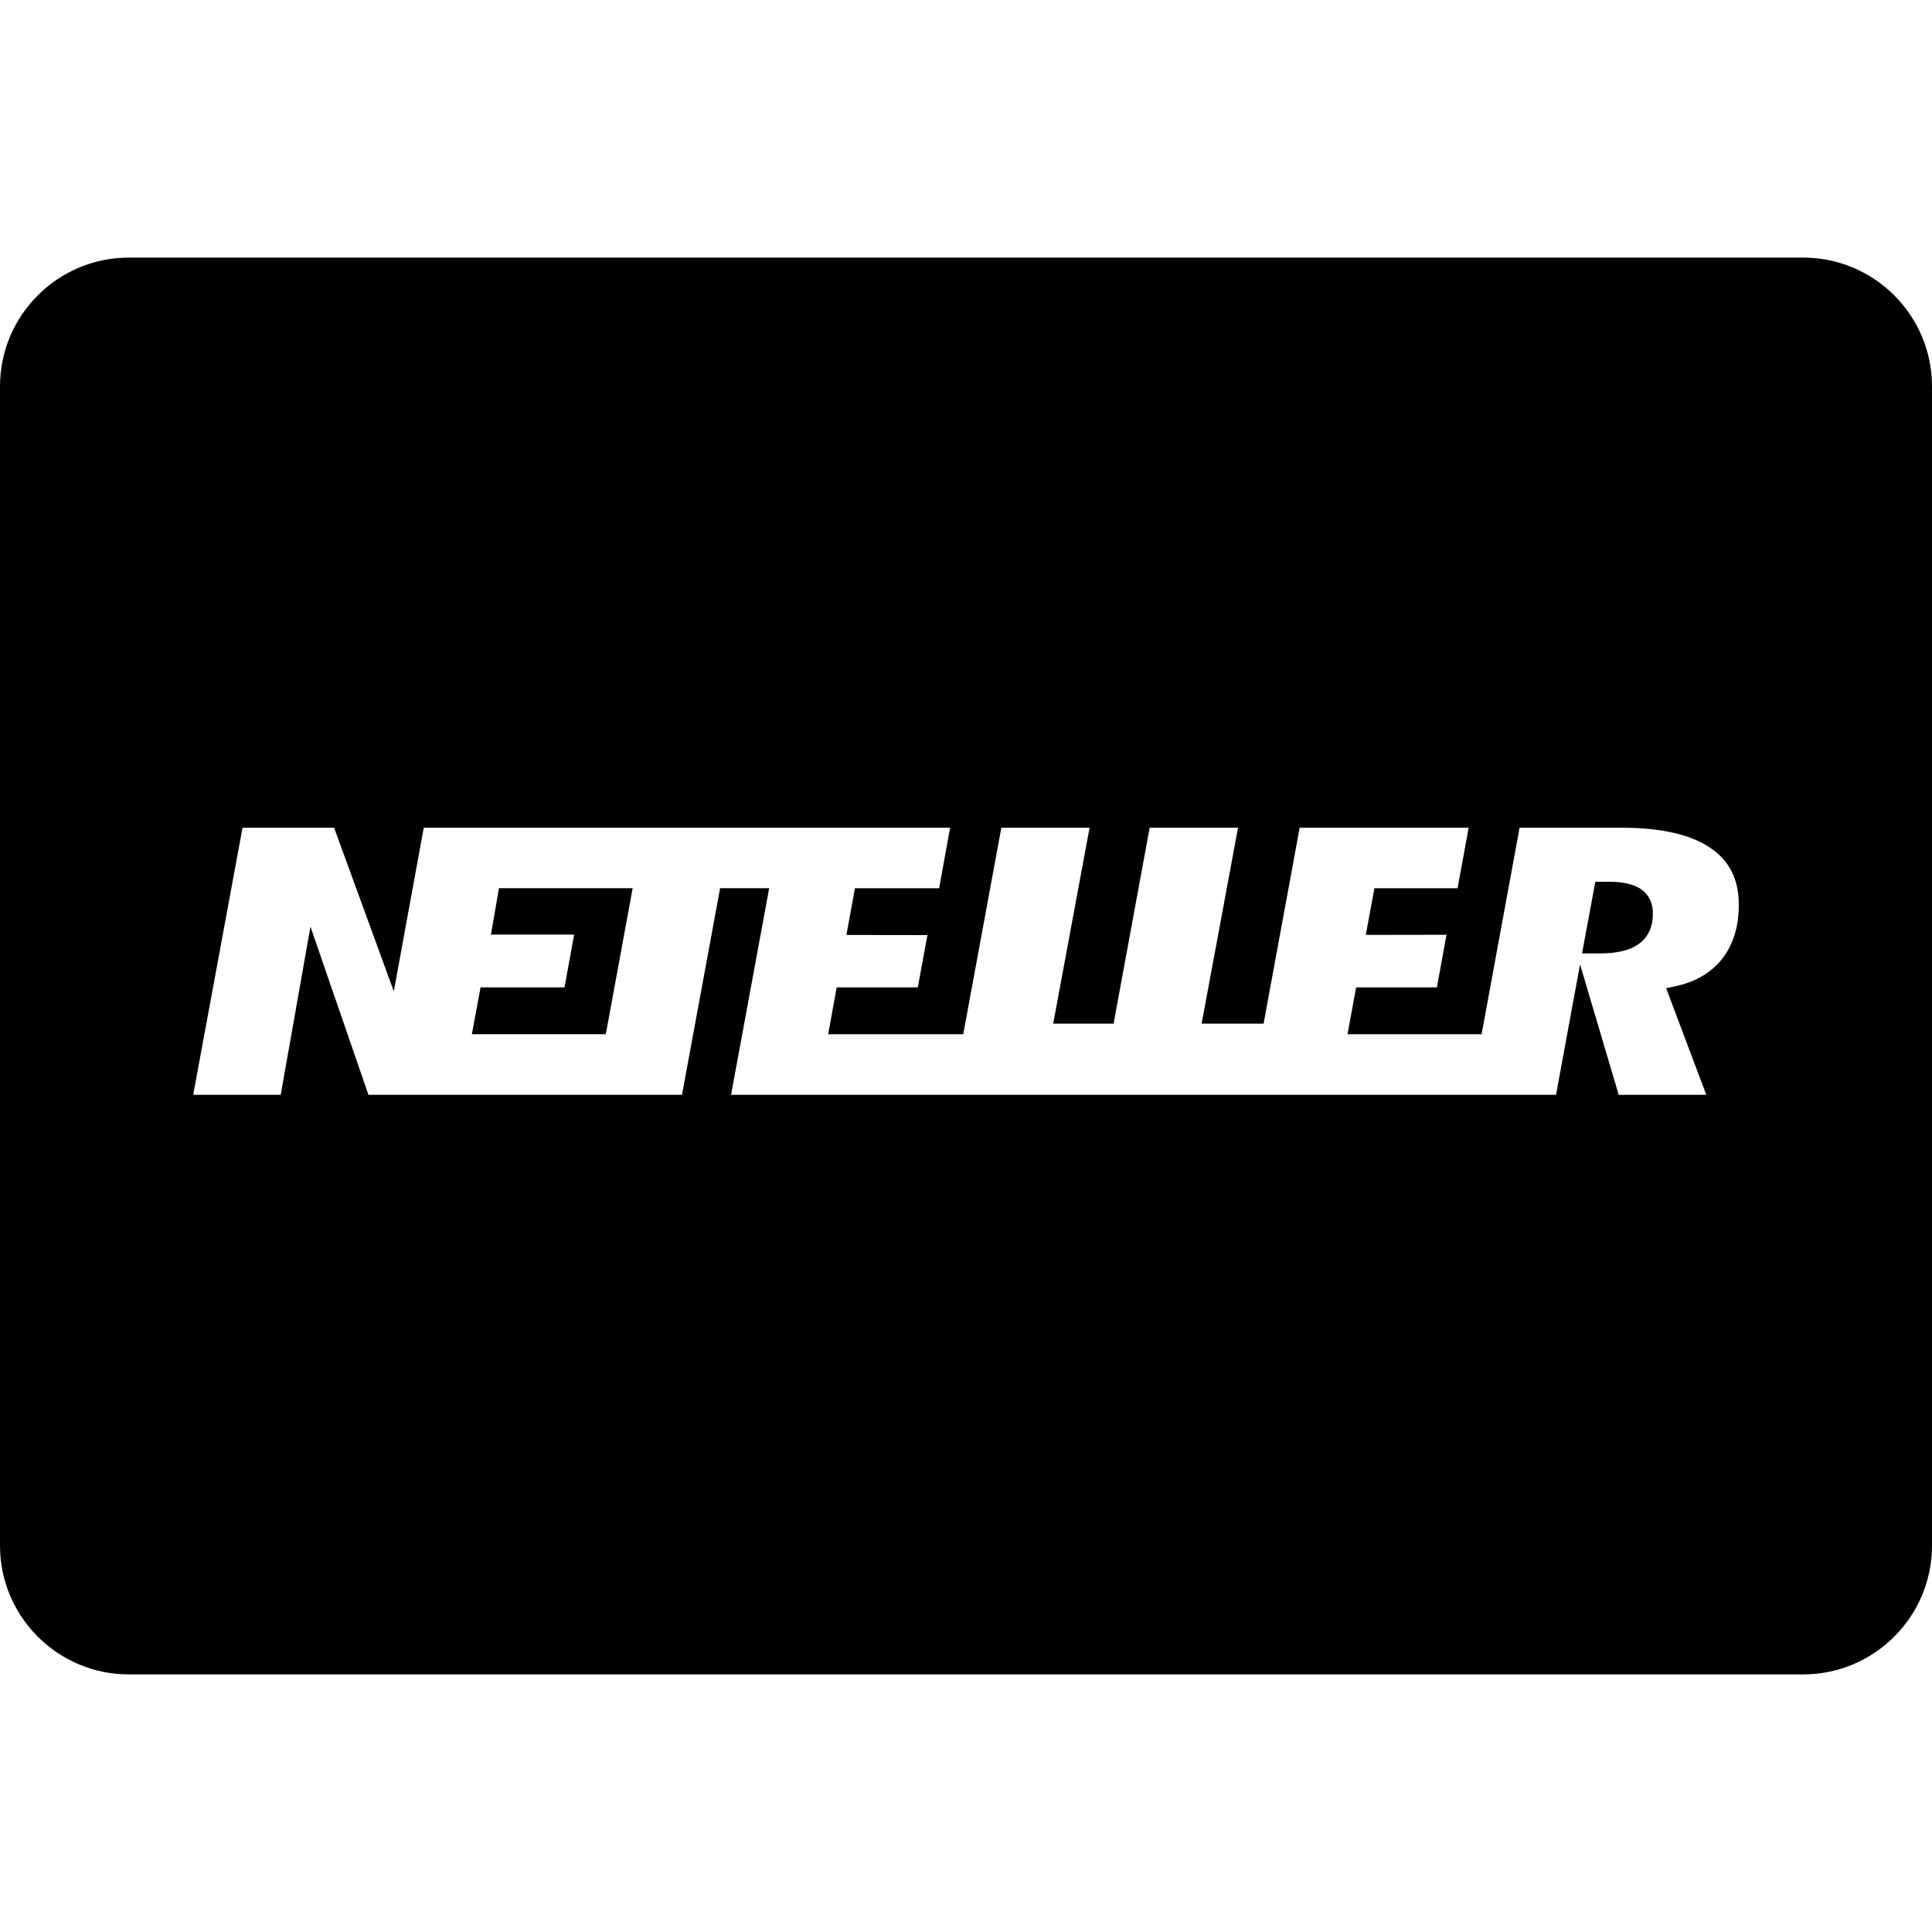 <?xml version="1.0" encoding="UTF-8"?><svg xmlns="http://www.w3.org/2000/svg" xmlns:xlink="http://www.w3.org/1999/xlink" version="1.1" id="Layer_1" x="0px" y="0px" viewBox="0 0 30 30" xml:space="preserve"><g fill="#000000"><path d="M28 4H2C.897 4 0 4.897 0 6v18c0 1.103.897 2 2 2h26c1.103 0 2-.897 2-2V6c0-1.103-.897-2-2-2zm-1.257 10.887c-.17.216-.415.36-.729.428l-.142.03.623 1.655h-1.36l-.6-2.025L24.162 17H11.352l.592-3.208h-.762L10.59 17H5.721l-.9-2.611L4.359 17H3l.766-4.147h1.422l.927 2.541.465-2.541h8.173l-.17.94h-1.307l-.133.725 1.258.002-.149.812h-1.26l-.132.728h2.097l.592-3.207h1.37l-.565 3.042h.938l.56-3.042h1.372l-.565 3.042h.962l.56-3.042h2.624l-.172.94h-1.291l-.134.724 1.253-.002-.149.817h-1.254l-.134.728h2.082l.59-3.207h1.59c.607 0 1.07.105 1.375.315.296.202.44.49.439.883 0 .337-.087.617-.257.836z"/><path d="M24.97 13.692h-.198l-.206 1.113h.269c.271 0 .47-.047.606-.143.103-.071.225-.212.225-.473 0-.216-.105-.33-.193-.388-.114-.073-.278-.11-.503-.11z"/><path d="M7.623 14.512h1.292l-.149.82H7.462l-.135.727h2.08l.417-2.267H7.748z"/></g></svg>